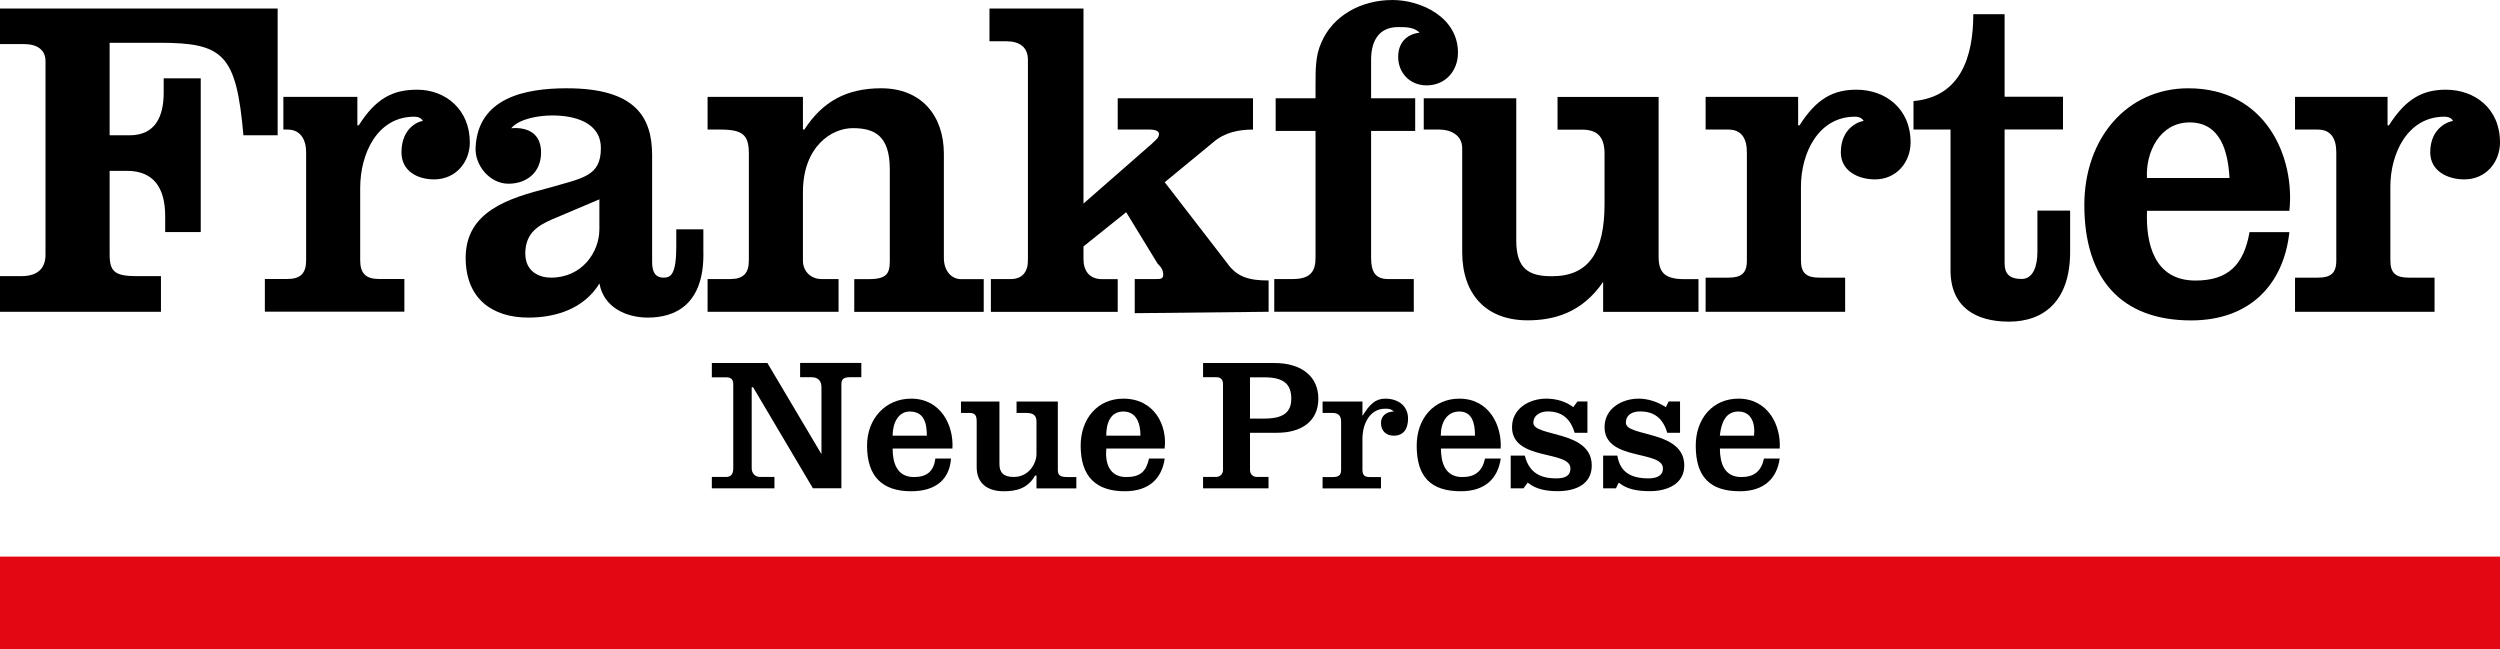 <svg enable-background="new 0 0 283.46 73.6" viewBox="0 0 283.46 73.6" xmlns="http://www.w3.org/2000/svg"><g clip-rule="evenodd" fill-rule="evenodd"><path d="m85.39 43.91h-.16v9.2c0 .48.32.97.97.97h1.61v1.29h-7.1v-1.29h1.62c.65 0 .81-.49.81-.97v-9.52c0-.48-.16-.81-.81-.81h-1.62v-1.62h6.3l6.13 10.33v-7.59c0-.65-.32-1.13-1.13-1.13h-1.29v-1.62h6.94v1.62h-1.29c-.81 0-.97.32-.97.81v11.78h-3.23z"/><path d="m101.21 49.4c0-1.45.65-2.74 1.94-2.74 1.61 0 1.94 1.29 1.94 2.74zm6.78 1.45c.16-2.58-1.29-5.65-4.68-5.65-2.9 0-5 2.26-5 5.33 0 3.55 1.78 5.17 5 5.17 2.91 0 4.36-1.45 4.52-3.71h-1.78c-.16 1.45-.97 2.1-2.42 2.1-1.94 0-2.42-1.62-2.42-3.23h6.78z"/><path d="m117.52 55.37v-1.45h-.16c-.81 1.45-2.1 1.78-3.55 1.78-1.94 0-3.07-.97-3.07-2.74v-5.17c0-.65-.16-.97-.81-.97h-.97v-1.29h4.36v7.1c0 .97.49 1.45 1.62 1.45 1.78 0 2.58-1.61 2.58-2.58v-3.71c0-.65-.32-.97-1.13-.97h-1.13v-1.29h4.68v7.75c0 .65.32.81 1.13.81h.97v1.29h-4.52z"/><path d="m125.43 49.4c0-1.45.48-2.74 1.94-2.74 1.45 0 1.94 1.29 1.94 2.74zm6.62 1.45c.32-2.58-1.13-5.65-4.68-5.65-2.91 0-4.84 2.26-4.84 5.33 0 3.55 1.78 5.17 5.01 5.17 2.74 0 4.2-1.45 4.52-3.71h-1.78c-.32 1.45-.97 2.1-2.58 2.1-1.94 0-2.42-1.62-2.26-3.23h6.61z"/><path d="m141.73 42.78h1.61c2.26 0 3.07.81 3.07 2.42s-.97 2.26-3.07 2.26h-1.61zm2.1 12.59v-1.29h-1.29c-.49 0-.81-.32-.81-.81v-4.2h3.07c2.75 0 4.68-1.29 4.68-3.87 0-2.42-1.78-4.04-5-4.04h-8.07v1.61h1.45c.48 0 .81.16.81.81v9.69c0 .48-.32.81-.81.81h-1.45v1.29z"/><path d="m154.49 47.14c.81-1.29 1.45-1.94 2.58-1.94 1.45 0 2.58.81 2.58 2.26 0 1.13-.48 1.94-1.62 1.94-.81 0-1.45-.49-1.45-1.45 0-.81.65-1.29 1.45-1.29-.32-.32-.65-.32-.97-.32-1.78 0-2.58 1.78-2.58 3.39v3.55c0 .65.32.81.81.81h1.29v1.29h-6.62v-1.29h1.13c.65 0 .97-.16.97-.81v-5.49c0-.65-.32-.97-.97-.97h-1.13v-1.29h4.52v1.61z"/><path d="m163.36 49.4c0-1.45.65-2.74 2.1-2.74s1.78 1.29 1.78 2.74zm6.79 1.45c.16-2.58-1.29-5.65-4.68-5.65-2.91 0-4.84 2.26-4.84 5.33 0 3.55 1.61 5.17 5.01 5.17 2.74 0 4.2-1.45 4.52-3.71h-1.78c-.32 1.45-1.13 2.1-2.58 2.1-1.94 0-2.42-1.62-2.42-3.23h6.77z"/><path d="m172.89 51.66c.48 1.94 1.77 2.58 3.55 2.58.81 0 1.62-.16 1.62-1.13 0-2.1-6.62-.81-6.62-4.68 0-2.1 1.94-3.23 3.87-3.23 1.13 0 2.26.32 3.07.97l.48-.65h1.13v3.55h-1.45c-.48-1.61-1.45-2.42-3.07-2.42-.64 0-1.61.32-1.61 1.29 0 1.62 6.62.81 6.62 4.84 0 2.1-1.78 2.91-3.87 2.91-1.13 0-2.42-.16-3.39-.97l-.48.65h-1.45v-3.71z"/><path d="m183.38 51.66c.32 1.94 1.61 2.58 3.55 2.58.65 0 1.62-.16 1.62-1.13 0-2.1-6.62-.81-6.62-4.68 0-2.1 1.94-3.23 3.88-3.23.97 0 2.1.32 3.07.97l.32-.65h1.29v3.55h-1.45c-.48-1.61-1.45-2.42-3.07-2.42-.81 0-1.62.32-1.62 1.29 0 1.62 6.62.81 6.62 4.84 0 2.1-1.94 2.91-3.88 2.91-1.29 0-2.58-.16-3.55-.97l-.32.65h-1.45v-3.71z"/><path d="m195 49.4c.16-1.45.64-2.74 2.1-2.74 1.45 0 1.94 1.29 1.78 2.74zm6.79 1.45c.16-2.58-1.29-5.65-4.68-5.65-2.91 0-4.84 2.26-4.84 5.33 0 3.55 1.62 5.17 5 5.17 2.75 0 4.2-1.45 4.52-3.71h-1.78c-.32 1.45-1.13 2.1-2.58 2.1-1.94 0-2.42-1.62-2.42-3.23h6.78z"/><path d="m0 35.35v-4.04h2.42c1.94 0 2.74-.97 2.74-2.42v-21.95c.01-1.29-.96-1.94-2.41-1.94h-2.75v-4.03h31.48v14.37h-3.88c-.81-9.2-2.26-10.49-9.52-10.49h-5.65v10.49h2.26c2.9 0 3.87-2.1 3.87-4.84v-1.62h4.2v17.43h-4.03v-1.77c0-3.23-1.29-5.17-4.36-5.17h-1.94v9.52c0 1.94.65 2.42 3.07 2.42h2.75v4.04z"/><path d="m40.52 14.21h.16c1.94-3.07 3.87-4.04 6.62-4.04 3.23 0 5.97 2.26 5.97 5.97 0 2.26-1.61 4.2-4.04 4.2-1.94 0-3.71-.97-3.71-3.07 0-2.9 2.1-3.55 2.42-3.55 0 0-.16-.49-.97-.49-4.2 0-6.13 4.2-6.13 8.07v8.23c0 1.45.64 2.1 2.1 2.1h2.91v3.71h-15.82v-3.71h2.58c1.45 0 2.1-.64 2.1-2.1v-12.26c0-1.45-.65-2.58-2.1-2.58h-.48v-3.71h8.39z"/><path d="m67.96 25.99c0 2.58-1.94 5.49-5.49 5.49-1.29 0-2.91-.65-2.91-2.74 0-2.42 1.61-3.23 3.07-3.88l5.33-2.26zm8.72 0v1.94c0 3.23-.64 3.55-1.45 3.55s-1.29-.48-1.29-1.77v-12.11c0-4.36-1.94-7.59-9.68-7.59-4.84 0-10.01 1.13-10.33 6.62-.16 2.1 1.61 4.2 3.71 4.2s3.71-1.29 3.71-3.55c0-2.1-1.45-2.9-3.39-2.74.97-1.13 3.23-1.45 4.68-1.45 2.26 0 5.49.65 5.49 3.71 0 3.23-2.1 3.39-5.97 4.52-4.36 1.13-9.36 2.58-9.36 7.91 0 4.68 3.07 6.78 7.1 6.78 3.07 0 6.3-.97 8.07-3.87.48 2.74 3.07 3.87 5.49 3.87 3.07 0 6.46-1.45 6.29-7.59v-2.42h-3.07z"/><path d="m91.04 14.69h.16c2.1-3.23 4.84-4.68 8.72-4.68 4.52 0 7.1 3.07 7.1 7.43v11.79c0 1.61.97 2.42 1.94 2.42h2.58v3.71h-14.68v-3.71h1.61c2.1 0 2.42-.64 2.42-2.1v-10.34c0-3.87-1.77-4.68-4.2-4.68-2.42 0-5.65 2.1-5.65 7.26v7.75c0 1.29.97 2.1 2.1 2.1h1.94v3.71h-14.85v-3.71h2.58c1.45 0 2.1-.64 2.1-2.1v-12.11c0-2.1-.65-2.74-3.23-2.74h-1.45v-3.71h10.81z"/><path d="m112.35 35.35v-3.71h2.26c1.29 0 1.94-.81 1.94-2.1v-22.76c0-1.45-.97-2.1-2.42-2.1h-1.94v-3.71h10.66v22.11l7.75-6.78c.48-.48.81-.65.81-1.13 0-.32-.48-.48-.97-.48h-3.71v-3.55h15.34v3.55c-1.61 0-3.23.32-4.52 1.45l-5.49 4.52 7.1 9.2c1.13 1.61 2.58 1.94 4.68 1.94v3.55l-15.18.16v-3.87h2.26c.65 0 .97 0 .97-.48s-.16-.81-.65-1.29l-3.55-5.81-4.84 3.88v1.45c0 1.29.65 2.26 2.1 2.26h1.78v3.71h-14.38z"/><path d="m144.64 11.14h4.52v-1.29c0-2.1 0-3.55.65-5 1.29-3.07 4.51-4.85 8.07-4.85 3.23 0 7.43 1.94 7.43 5.97 0 2.1-1.45 3.71-3.55 3.71-1.94 0-3.23-1.45-3.23-3.23 0-1.61.97-2.58 2.42-2.74l-.16-.16c-.64-.48-1.45-.48-2.26-.48-2.1 0-3.07 1.45-3.07 3.71v4.36h5v3.71h-5v14.37c0 1.61.48 2.42 1.94 2.42h2.9v3.71h-15.82v-3.71h2.1c2.1 0 2.58-.97 2.58-2.42v-14.37h-4.52z"/><path d="m181.77 35.35v-3.39c-2.42 3.55-5.65 4.36-8.56 4.36-4.68 0-7.42-2.91-7.42-7.75v-11.78c0-1.45-1.29-2.1-2.58-2.1h-1.78v-3.55h10.49v16.14c0 3.23 1.45 4.04 4.04 4.04 4.2 0 5.97-2.74 5.97-8.23v-5.65c0-2.1-.97-2.74-2.58-2.74h-2.75v-3.71h11.46v18.08c0 1.78.64 2.58 2.91 2.58h1.61v3.71h-10.81z"/><path d="m216.96 14.69v-3.23c5.33-.48 6.78-5 6.78-9.85h3.55v9.36h6.62v3.71h-6.62v15.17c0 1.13.48 1.78 1.94 1.78 1.29 0 1.78-1.45 1.78-3.07v-4.68h3.71v4.68c0 5.49-2.9 7.91-6.94 7.91-3.71 0-6.62-1.61-6.62-5.81v-15.97z"/><path d="m243.43 20.18c-.16-2.91 1.45-6.3 4.84-6.3 3.55 0 4.36 3.39 4.52 6.3zm16.15 3.71c.64-5.97-2.58-13.88-11.46-13.88-6.94 0-11.79 5.65-11.79 13.24 0 8.39 4.2 13.08 12.11 13.08 6.62 0 10.49-4.04 11.14-10.01h-4.52c-.65 3.71-2.42 5.49-6.13 5.49-4.68 0-5.65-4.2-5.49-7.91h16.14z"/><path d="m203.88 14.21h.16c1.94-3.07 3.87-4.04 6.46-4.04 3.23 0 6.13 2.1 6.13 5.97 0 2.26-1.61 4.2-4.03 4.2-1.94 0-3.88-.97-3.88-3.07 0-2.9 2.26-3.55 2.58-3.55 0 0-.16-.49-.97-.49-4.2 0-6.13 4.2-6.13 7.91v8.4c0 1.45.65 1.94 2.1 1.94h2.91v3.87h-15.82v-3.87h2.58c1.45 0 2.1-.48 2.1-1.94v-12.27c0-1.61-.64-2.58-2.1-2.58h-2.58v-3.71h10.49z"/><path d="m270.71 14.21h.16c1.94-3.07 3.88-4.04 6.46-4.04 3.23 0 6.13 2.1 6.13 5.97 0 2.26-1.61 4.2-4.04 4.2-1.94 0-3.87-.97-3.87-3.07 0-2.9 2.26-3.55 2.58-3.55 0 0-.16-.49-.97-.49-4.2 0-6.13 4.2-6.13 7.91v8.4c0 1.45.64 1.94 2.1 1.94h2.91v3.87h-15.82v-3.87h2.58c1.45 0 2.1-.48 2.1-1.94v-12.27c0-1.61-.65-2.58-2.1-2.58h-2.58v-3.71h10.49z"/><path d="m0 63.11h283.46v10.49h-283.46z" fill="#e30613"/></g></svg>